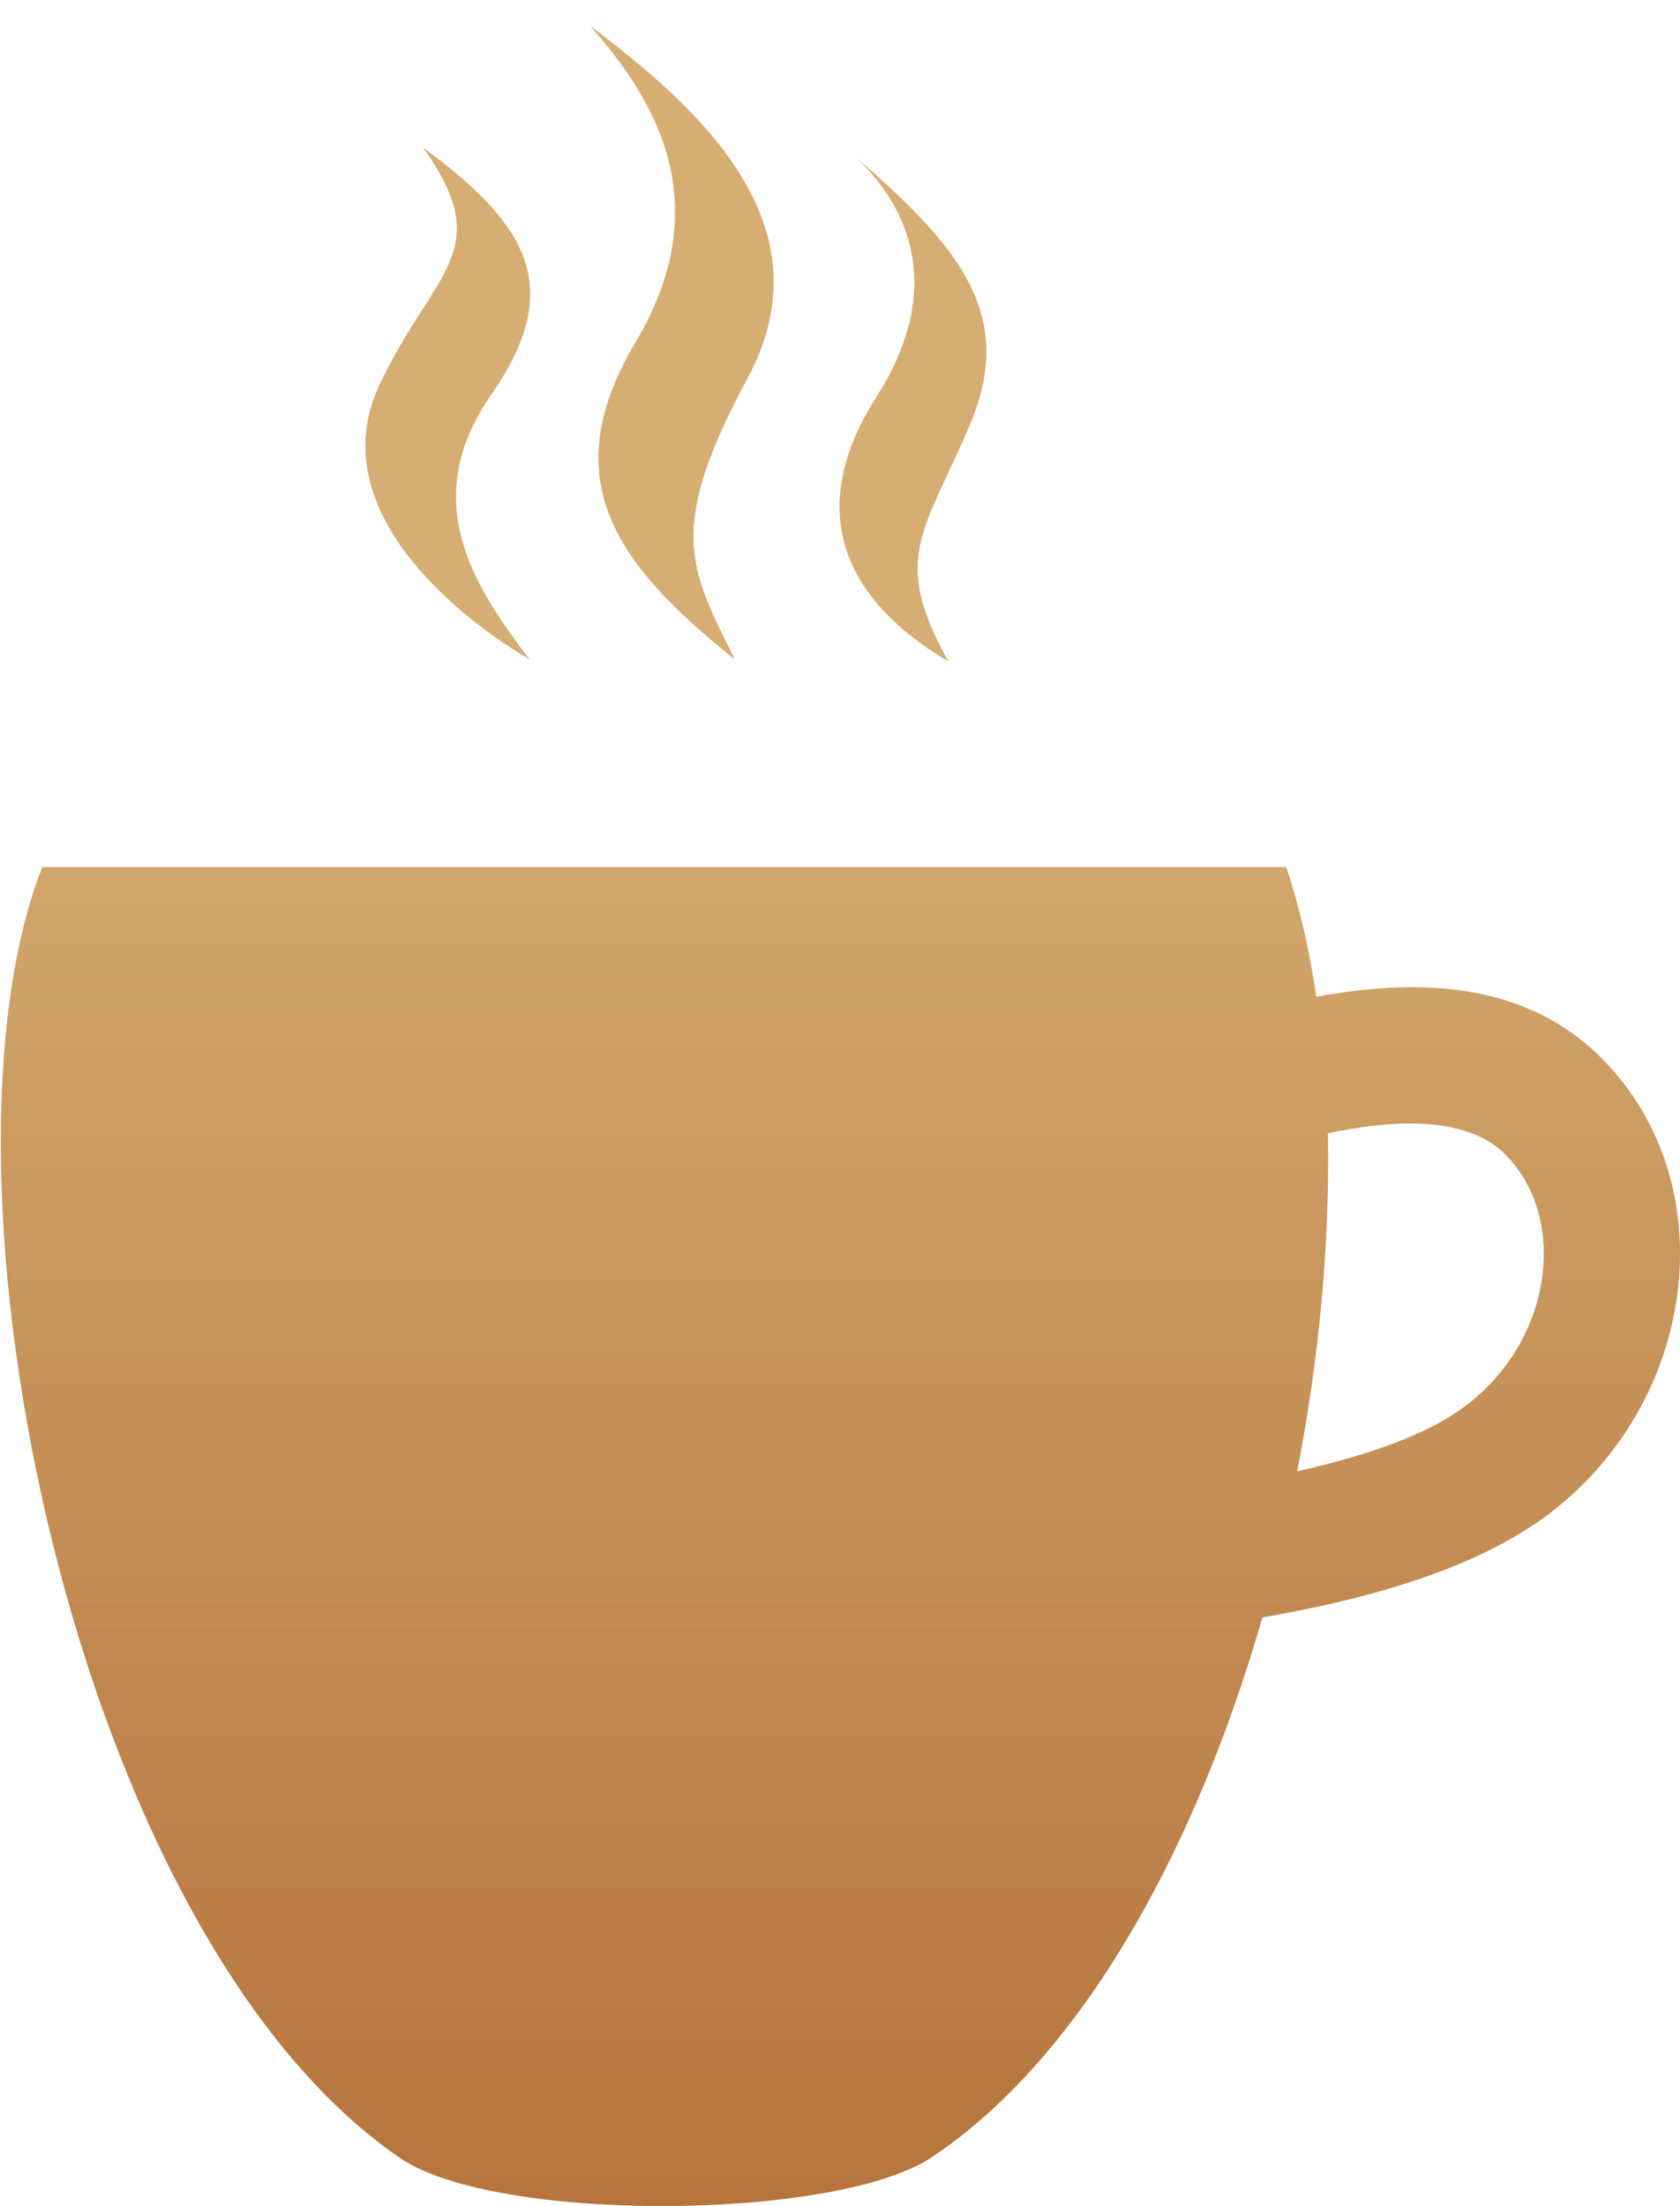 <?xml version="1.0" encoding="utf-8"?>
<!-- Generator: Adobe Illustrator 23.0.3, SVG Export Plug-In . SVG Version: 6.00 Build 0)  -->
<svg version="1.1" id="Layer_1" xmlns="http://www.w3.org/2000/svg" xmlns:xlink="http://www.w3.org/1999/xlink" x="0px" y="0px"
	 width="246.2px" height="323.1px" viewBox="0 0 246.2 323.1" style="enable-background:new 0 0 246.2 323.1;" xml:space="preserve"
	>
<style type="text/css">
	.st0{fill:url(#Combined-Shape_1_);}
</style>
<g id="Coffee">
	<g id="Group-2">
		<g id="Group-4">
			<g id="Group" transform="translate(157, 69)">
				<g>
					
						<linearGradient id="Combined-Shape_1_" gradientUnits="userSpaceOnUse" x1="-129.386" y1="-128.021" x2="-129.386" y2="-127.299" gradientTransform="matrix(246.191 0 0 319.356 31819.957 40907.961)">
						<stop  offset="0" style="stop-color:#D6AE73"/>
						<stop  offset="1" style="stop-color:#B5743C"/>
					</linearGradient>
					<path id="Combined-Shape" class="st0" d="M35.9,77c17.6-3.3,31.3-0.9,41,8.2c18.9,17.9,15.4,50-6.2,67
						c-9.3,7.3-23.5,12.4-42.7,15.7c-9.7,33.7-26.3,64.3-48.5,79.1c-14,9.3-64,9.7-78,0c-48-33-70-144-52.3-189h90.3h92
						C33.4,63.7,34.9,70.1,35.9,77L35.9,77z M37.6,97c0.3,15.6-1.2,32.6-4.5,49.5c11.6-2.6,20.1-5.9,25.2-10
						c12.5-9.8,14.5-27.7,4.9-36.8C58.6,95.5,50.2,94.3,37.6,97L37.6,97z M-70.5-65.2C-54.4-53.1-35.4-36-47.4-13.7
						s-8.6,27.8-1.9,41.3C-66.3,14-76,1.5-63.9-18.8S-60.8-54.2-70.5-65.2z M-31.5-45.9C-16.7-33.1-8.1-23.1-14.7-7.2
						s-12,19.6-3.3,35.1c-16.9-10-20.3-23.5-10.6-38.7S-23.1-37.9-31.5-45.9z M-95-47.4C-79.8-36.2-74-27-85-11.2
						s-2.2,28.4,5.6,38.8c-13.4-8-29.9-23.4-22-40.2S-84.1-32.1-95-47.4z"/>
				</g>
			</g>
		</g>
	</g>
</g>
</svg>
